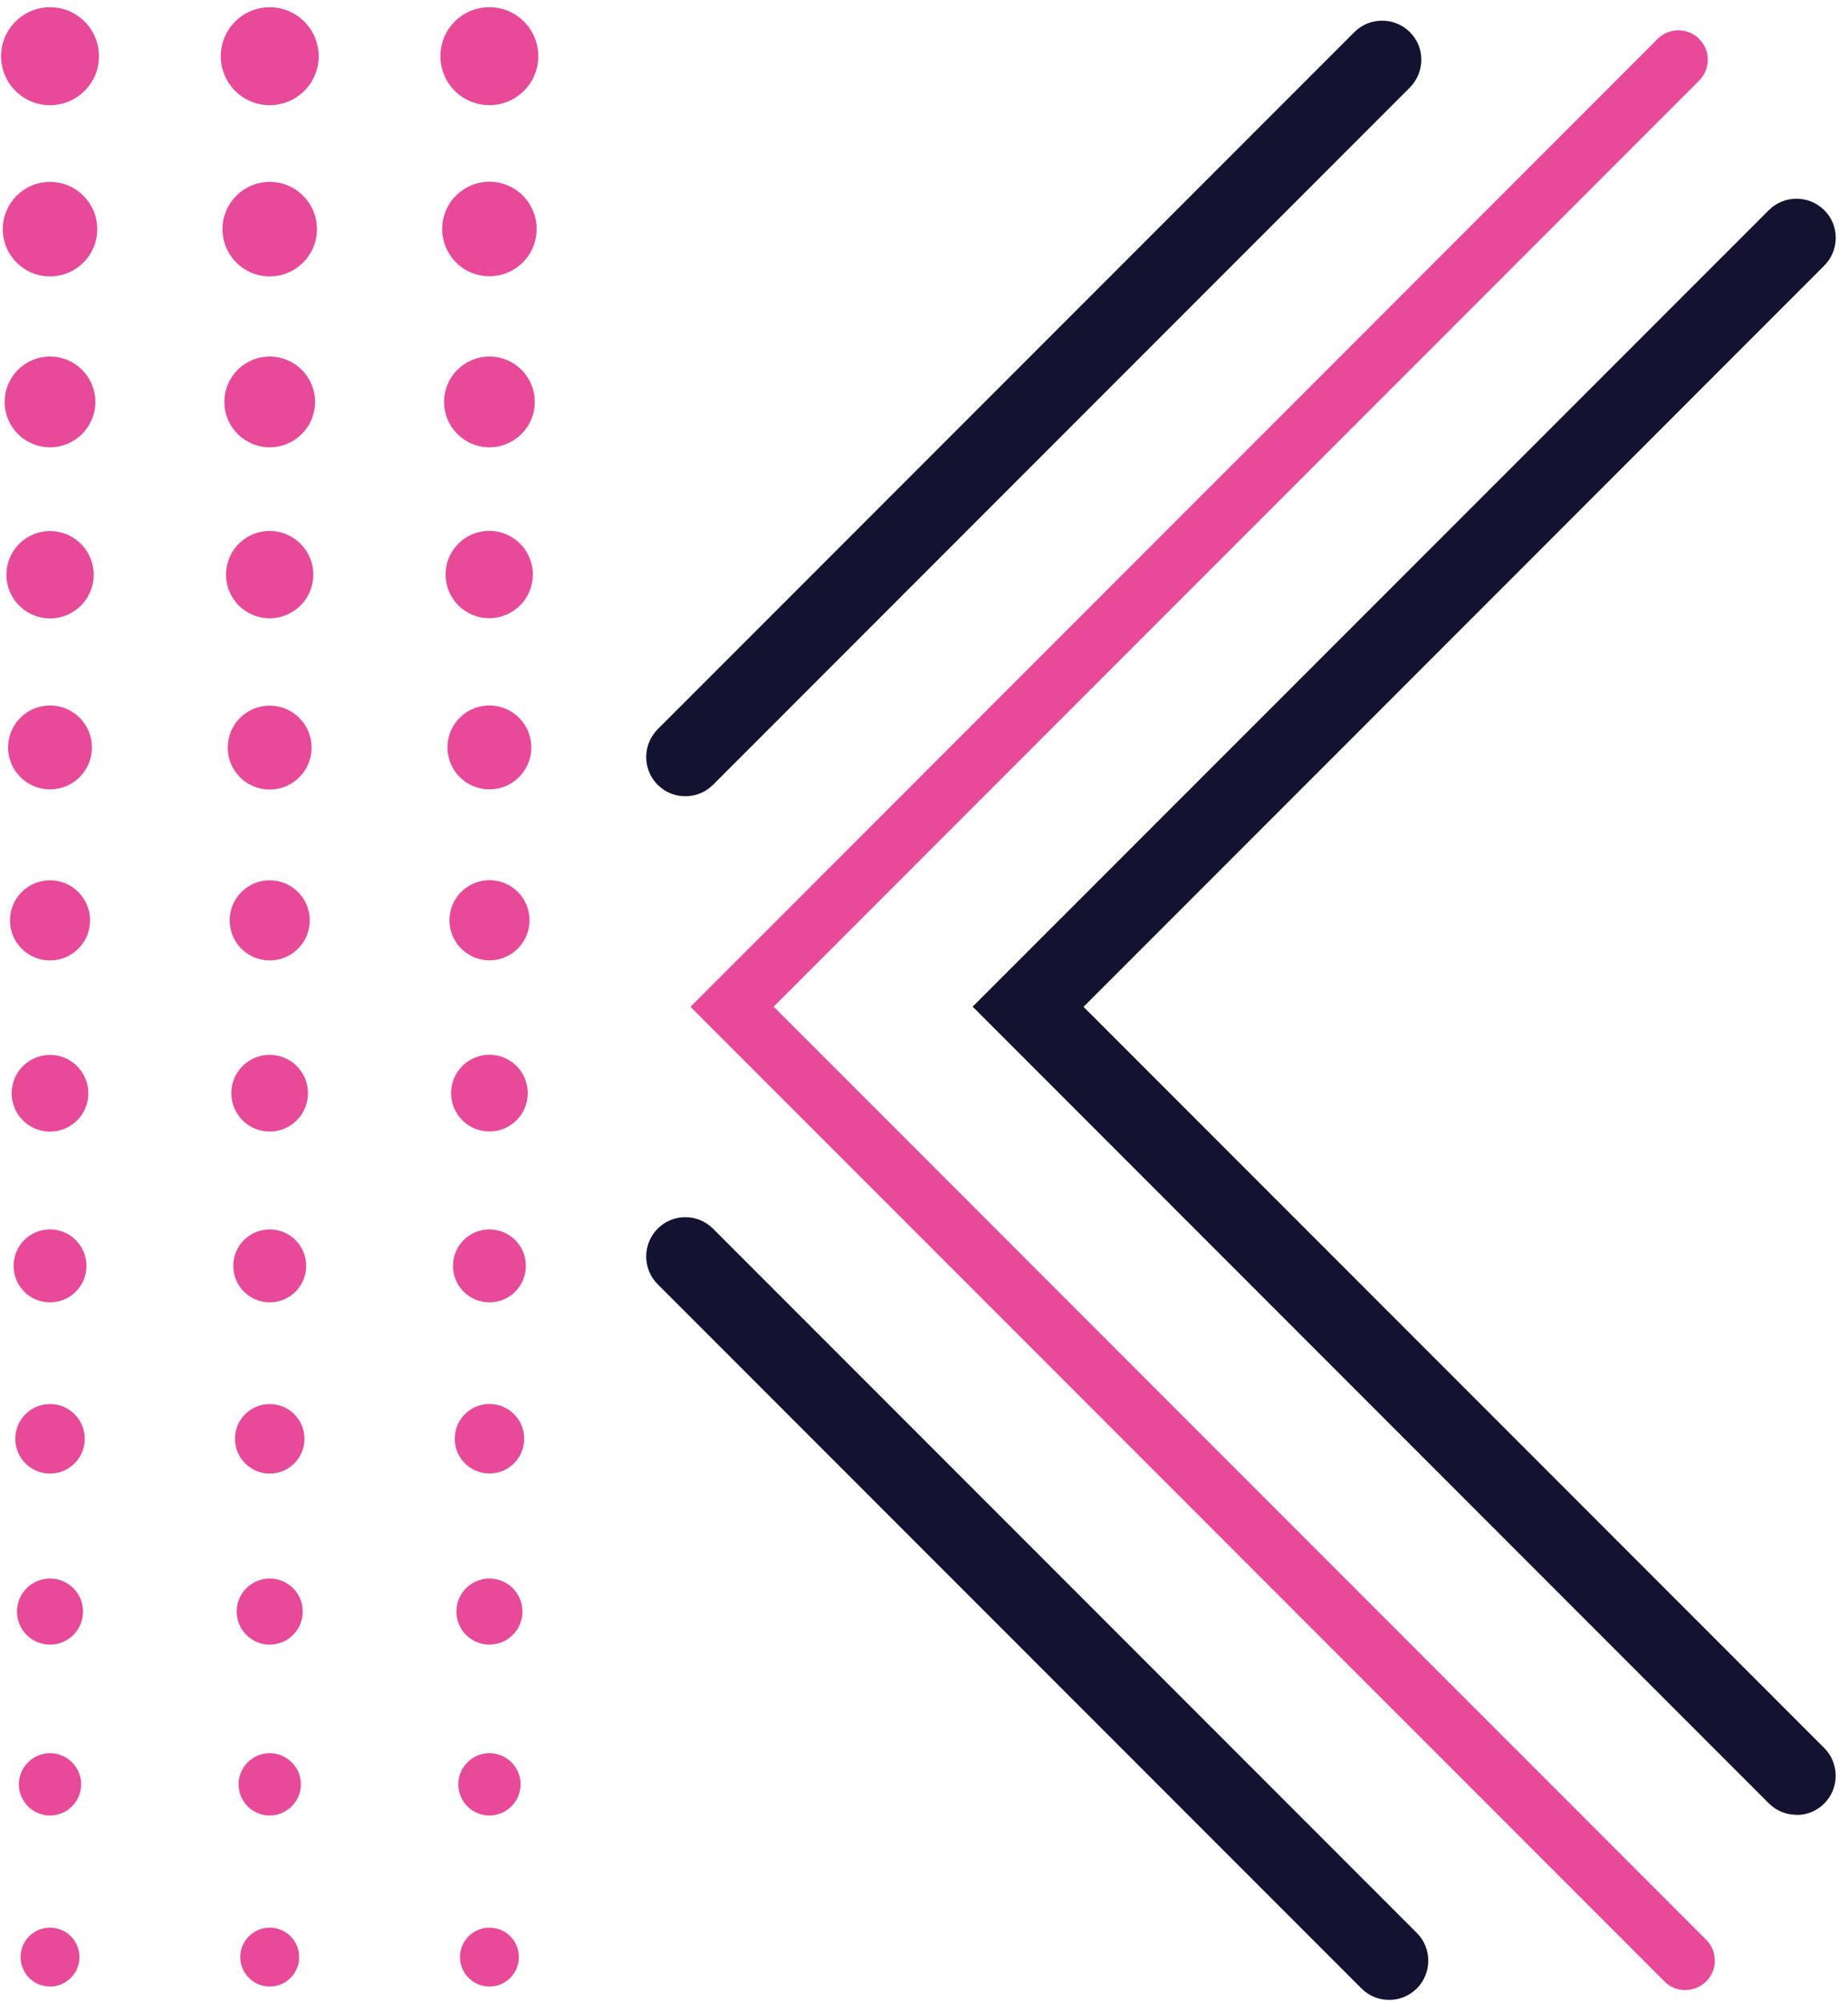 <svg width="108" height="117" viewBox="0 0 108 117" fill="none" xmlns="http://www.w3.org/2000/svg">
<path d="M98.493 116.234C98.053 116.234 97.613 116.064 97.283 115.734L40.353 58.804L96.873 2.274C97.543 1.604 98.633 1.604 99.303 2.274C99.973 2.944 99.973 4.034 99.303 4.704L45.213 58.794L99.713 113.294C100.383 113.964 100.383 115.054 99.713 115.724C99.373 116.064 98.933 116.224 98.503 116.224L98.493 116.234Z" fill="#E84998"/>
<path d="M2.923 6.144C4.502 6.144 5.783 4.864 5.783 3.284C5.783 1.705 4.502 0.424 2.923 0.424C1.343 0.424 0.063 1.705 0.063 3.284C0.063 4.864 1.343 6.144 2.923 6.144Z" fill="#E84998"/>
<path d="M2.923 16.144C4.447 16.144 5.683 14.909 5.683 13.384C5.683 11.86 4.447 10.624 2.923 10.624C1.398 10.624 0.163 11.86 0.163 13.384C0.163 14.909 1.398 16.144 2.923 16.144Z" fill="#E84998"/>
<path d="M2.923 26.124C4.386 26.124 5.573 24.938 5.573 23.474C5.573 22.011 4.386 20.824 2.923 20.824C1.459 20.824 0.273 22.011 0.273 23.474C0.273 24.938 1.459 26.124 2.923 26.124Z" fill="#E84998"/>
<path d="M3.334 36.085C4.724 35.859 5.668 34.55 5.443 33.159C5.217 31.769 3.907 30.825 2.517 31.051C1.127 31.276 0.183 32.586 0.409 33.977C0.634 35.367 1.944 36.311 3.334 36.085Z" fill="#E84998"/>
<path d="M2.923 46.104C4.276 46.104 5.373 45.007 5.373 43.654C5.373 42.301 4.276 41.204 2.923 41.204C1.57 41.204 0.473 42.301 0.473 43.654C0.473 45.007 1.57 46.104 2.923 46.104Z" fill="#E84998"/>
<path d="M2.923 56.094C4.215 56.094 5.263 55.047 5.263 53.754C5.263 52.462 4.215 51.414 2.923 51.414C1.63 51.414 0.583 52.462 0.583 53.754C0.583 55.047 1.63 56.094 2.923 56.094Z" fill="#E84998"/>
<path d="M5.133 64.212C5.331 62.991 4.502 61.84 3.28 61.642C2.059 61.444 0.909 62.273 0.711 63.494C0.512 64.715 1.342 65.866 2.563 66.064C3.784 66.262 4.934 65.433 5.133 64.212Z" fill="#E84998"/>
<path d="M2.923 76.064C4.099 76.064 5.053 75.111 5.053 73.934C5.053 72.758 4.099 71.804 2.923 71.804C1.746 71.804 0.793 72.758 0.793 73.934C0.793 75.111 1.746 76.064 2.923 76.064Z" fill="#E84998"/>
<path d="M2.923 86.064C4.044 86.064 4.953 85.156 4.953 84.034C4.953 82.913 4.044 82.004 2.923 82.004C1.802 82.004 0.893 82.913 0.893 84.034C0.893 85.156 1.802 86.064 2.923 86.064Z" fill="#E84998"/>
<path d="M2.923 96.054C3.989 96.054 4.853 95.19 4.853 94.124C4.853 93.058 3.989 92.194 2.923 92.194C1.857 92.194 0.993 93.058 0.993 94.124C0.993 95.19 1.857 96.054 2.923 96.054Z" fill="#E84998"/>
<path d="M2.923 106.034C1.913 106.034 1.103 105.214 1.103 104.214C1.103 103.214 1.923 102.394 2.923 102.394C3.923 102.394 4.743 103.214 4.743 104.214C4.743 105.214 3.923 106.034 2.923 106.034Z" fill="#E84998"/>
<path d="M2.923 116.024C1.973 116.024 1.203 115.254 1.203 114.304C1.203 113.354 1.973 112.584 2.923 112.584C3.873 112.584 4.643 113.354 4.643 114.304C4.643 115.254 3.873 116.024 2.923 116.024Z" fill="#E84998"/>
<path d="M104.993 105.994C104.403 105.994 103.823 105.774 103.373 105.324L56.843 58.794L103.373 12.274C104.263 11.384 105.713 11.384 106.613 12.274C107.513 13.164 107.503 14.614 106.613 15.514L63.323 58.804L106.613 102.094C107.503 102.984 107.503 104.444 106.613 105.334C106.163 105.784 105.583 106.004 104.993 106.004V105.994Z" fill="#141231"/>
<path d="M40.053 46.504C39.463 46.504 38.883 46.284 38.433 45.834C37.543 44.944 37.543 43.494 38.433 42.594L79.153 1.874C80.043 0.984 81.493 0.984 82.393 1.874C83.293 2.764 83.283 4.214 82.393 5.114L41.673 45.834C41.223 46.284 40.643 46.504 40.053 46.504Z" fill="#141231"/>
<path d="M81.183 116.804C80.593 116.804 80.013 116.584 79.563 116.134L38.433 75.004C37.543 74.114 37.543 72.654 38.433 71.764C39.323 70.864 40.773 70.864 41.673 71.764L82.803 112.894C83.693 113.784 83.693 115.244 82.803 116.134C82.353 116.584 81.773 116.804 81.183 116.804Z" fill="#141231"/>
<path d="M15.763 6.144C17.342 6.144 18.623 4.864 18.623 3.284C18.623 1.705 17.342 0.424 15.763 0.424C14.183 0.424 12.903 1.705 12.903 3.284C12.903 4.864 14.183 6.144 15.763 6.144Z" fill="#E84998"/>
<path d="M15.763 16.144C17.287 16.144 18.523 14.909 18.523 13.384C18.523 11.86 17.287 10.624 15.763 10.624C14.238 10.624 13.003 11.86 13.003 13.384C13.003 14.909 14.238 16.144 15.763 16.144Z" fill="#E84998"/>
<path d="M15.763 26.124C17.226 26.124 18.413 24.938 18.413 23.474C18.413 22.011 17.226 20.824 15.763 20.824C14.299 20.824 13.113 22.011 13.113 23.474C13.113 24.938 14.299 26.124 15.763 26.124Z" fill="#E84998"/>
<path d="M16.168 36.078C17.558 35.852 18.502 34.542 18.277 33.152C18.051 31.762 16.741 30.818 15.351 31.044C13.961 31.269 13.017 32.579 13.243 33.969C13.468 35.359 14.778 36.303 16.168 36.078Z" fill="#E84998"/>
<path d="M18.198 43.906C18.332 42.56 17.349 41.36 16.002 41.226C14.655 41.093 13.456 42.076 13.322 43.423C13.189 44.769 14.172 45.969 15.519 46.102C16.865 46.236 18.065 45.253 18.198 43.906Z" fill="#E84998"/>
<path d="M15.763 56.094C17.055 56.094 18.103 55.047 18.103 53.754C18.103 52.462 17.055 51.414 15.763 51.414C14.47 51.414 13.423 52.462 13.423 53.754C13.423 55.047 14.47 56.094 15.763 56.094Z" fill="#E84998"/>
<path d="M17.97 64.208C18.168 62.986 17.339 61.836 16.118 61.638C14.897 61.439 13.746 62.269 13.548 63.49C13.35 64.711 14.179 65.862 15.4 66.06C16.621 66.258 17.772 65.429 17.97 64.208Z" fill="#E84998"/>
<path d="M15.763 76.064C16.939 76.064 17.893 75.111 17.893 73.934C17.893 72.758 16.939 71.804 15.763 71.804C14.586 71.804 13.633 72.758 13.633 73.934C13.633 75.111 14.586 76.064 15.763 76.064Z" fill="#E84998"/>
<path d="M15.763 86.064C16.884 86.064 17.793 85.156 17.793 84.034C17.793 82.913 16.884 82.004 15.763 82.004C14.642 82.004 13.733 82.913 13.733 84.034C13.733 85.156 14.642 86.064 15.763 86.064Z" fill="#E84998"/>
<path d="M15.763 96.054C16.829 96.054 17.693 95.19 17.693 94.124C17.693 93.058 16.829 92.194 15.763 92.194C14.697 92.194 13.833 93.058 13.833 94.124C13.833 95.19 14.697 96.054 15.763 96.054Z" fill="#E84998"/>
<path d="M15.763 106.034C14.753 106.034 13.943 105.214 13.943 104.214C13.943 103.214 14.763 102.394 15.763 102.394C16.763 102.394 17.583 103.214 17.583 104.214C17.583 105.214 16.763 106.034 15.763 106.034Z" fill="#E84998"/>
<path d="M15.763 116.024C14.813 116.024 14.043 115.254 14.043 114.304C14.043 113.354 14.813 112.584 15.763 112.584C16.713 112.584 17.483 113.354 17.483 114.304C17.483 115.254 16.713 116.024 15.763 116.024Z" fill="#E84998"/>
<path d="M31.422 3.74C31.675 2.18 30.616 0.711 29.057 0.458C27.498 0.205 26.029 1.264 25.776 2.823C25.523 4.382 26.581 5.851 28.14 6.104C29.7 6.357 31.169 5.299 31.422 3.74Z" fill="#E84998"/>
<path d="M31.288 14.009C31.638 12.525 30.72 11.039 29.236 10.688C27.753 10.338 26.266 11.257 25.916 12.741C25.566 14.224 26.485 15.711 27.968 16.061C29.452 16.411 30.938 15.492 31.288 14.009Z" fill="#E84998"/>
<path d="M28.603 26.124C30.066 26.124 31.253 24.938 31.253 23.474C31.253 22.011 30.066 20.824 28.603 20.824C27.139 20.824 25.953 22.011 25.953 23.474C25.953 24.938 27.139 26.124 28.603 26.124Z" fill="#E84998"/>
<path d="M31.129 33.807C31.268 32.405 30.244 31.157 28.843 31.018C27.441 30.879 26.192 31.903 26.054 33.305C25.915 34.706 26.939 35.955 28.34 36.093C29.742 36.232 30.991 35.208 31.129 33.807Z" fill="#E84998"/>
<path d="M28.993 46.071C30.329 45.855 31.236 44.596 31.019 43.26C30.802 41.925 29.544 41.018 28.208 41.235C26.872 41.451 25.965 42.71 26.182 44.045C26.399 45.381 27.657 46.288 28.993 46.071Z" fill="#E84998"/>
<path d="M30.916 54.123C31.123 52.847 30.257 51.645 28.982 51.438C27.706 51.231 26.504 52.097 26.297 53.373C26.09 54.649 26.956 55.851 28.232 56.058C29.507 56.265 30.709 55.398 30.916 54.123Z" fill="#E84998"/>
<path d="M28.603 66.084C29.84 66.084 30.843 65.081 30.843 63.844C30.843 62.607 29.84 61.604 28.603 61.604C27.366 61.604 26.363 62.607 26.363 63.844C26.363 65.081 27.366 66.084 28.603 66.084Z" fill="#E84998"/>
<path d="M28.603 76.064C29.779 76.064 30.733 75.111 30.733 73.934C30.733 72.758 29.779 71.804 28.603 71.804C27.426 71.804 26.473 72.758 26.473 73.934C26.473 75.111 27.426 76.064 28.603 76.064Z" fill="#E84998"/>
<path d="M30.609 84.355C30.789 83.248 30.037 82.205 28.931 82.026C27.824 81.846 26.781 82.598 26.602 83.704C26.422 84.811 27.173 85.854 28.28 86.033C29.387 86.213 30.43 85.461 30.609 84.355Z" fill="#E84998"/>
<path d="M28.603 96.054C29.669 96.054 30.533 95.19 30.533 94.124C30.533 93.058 29.669 92.194 28.603 92.194C27.537 92.194 26.673 93.058 26.673 94.124C26.673 95.19 27.537 96.054 28.603 96.054Z" fill="#E84998"/>
<path d="M28.603 106.034C27.593 106.034 26.783 105.214 26.783 104.214C26.783 103.214 27.603 102.394 28.603 102.394C29.603 102.394 30.423 103.214 30.423 104.214C30.423 105.214 29.603 106.034 28.603 106.034Z" fill="#E84998"/>
<path d="M28.603 116.024C27.653 116.024 26.883 115.254 26.883 114.304C26.883 113.354 27.653 112.584 28.603 112.584C29.553 112.584 30.323 113.354 30.323 114.304C30.323 115.254 29.553 116.024 28.603 116.024Z" fill="#E84998"/>
</svg>
